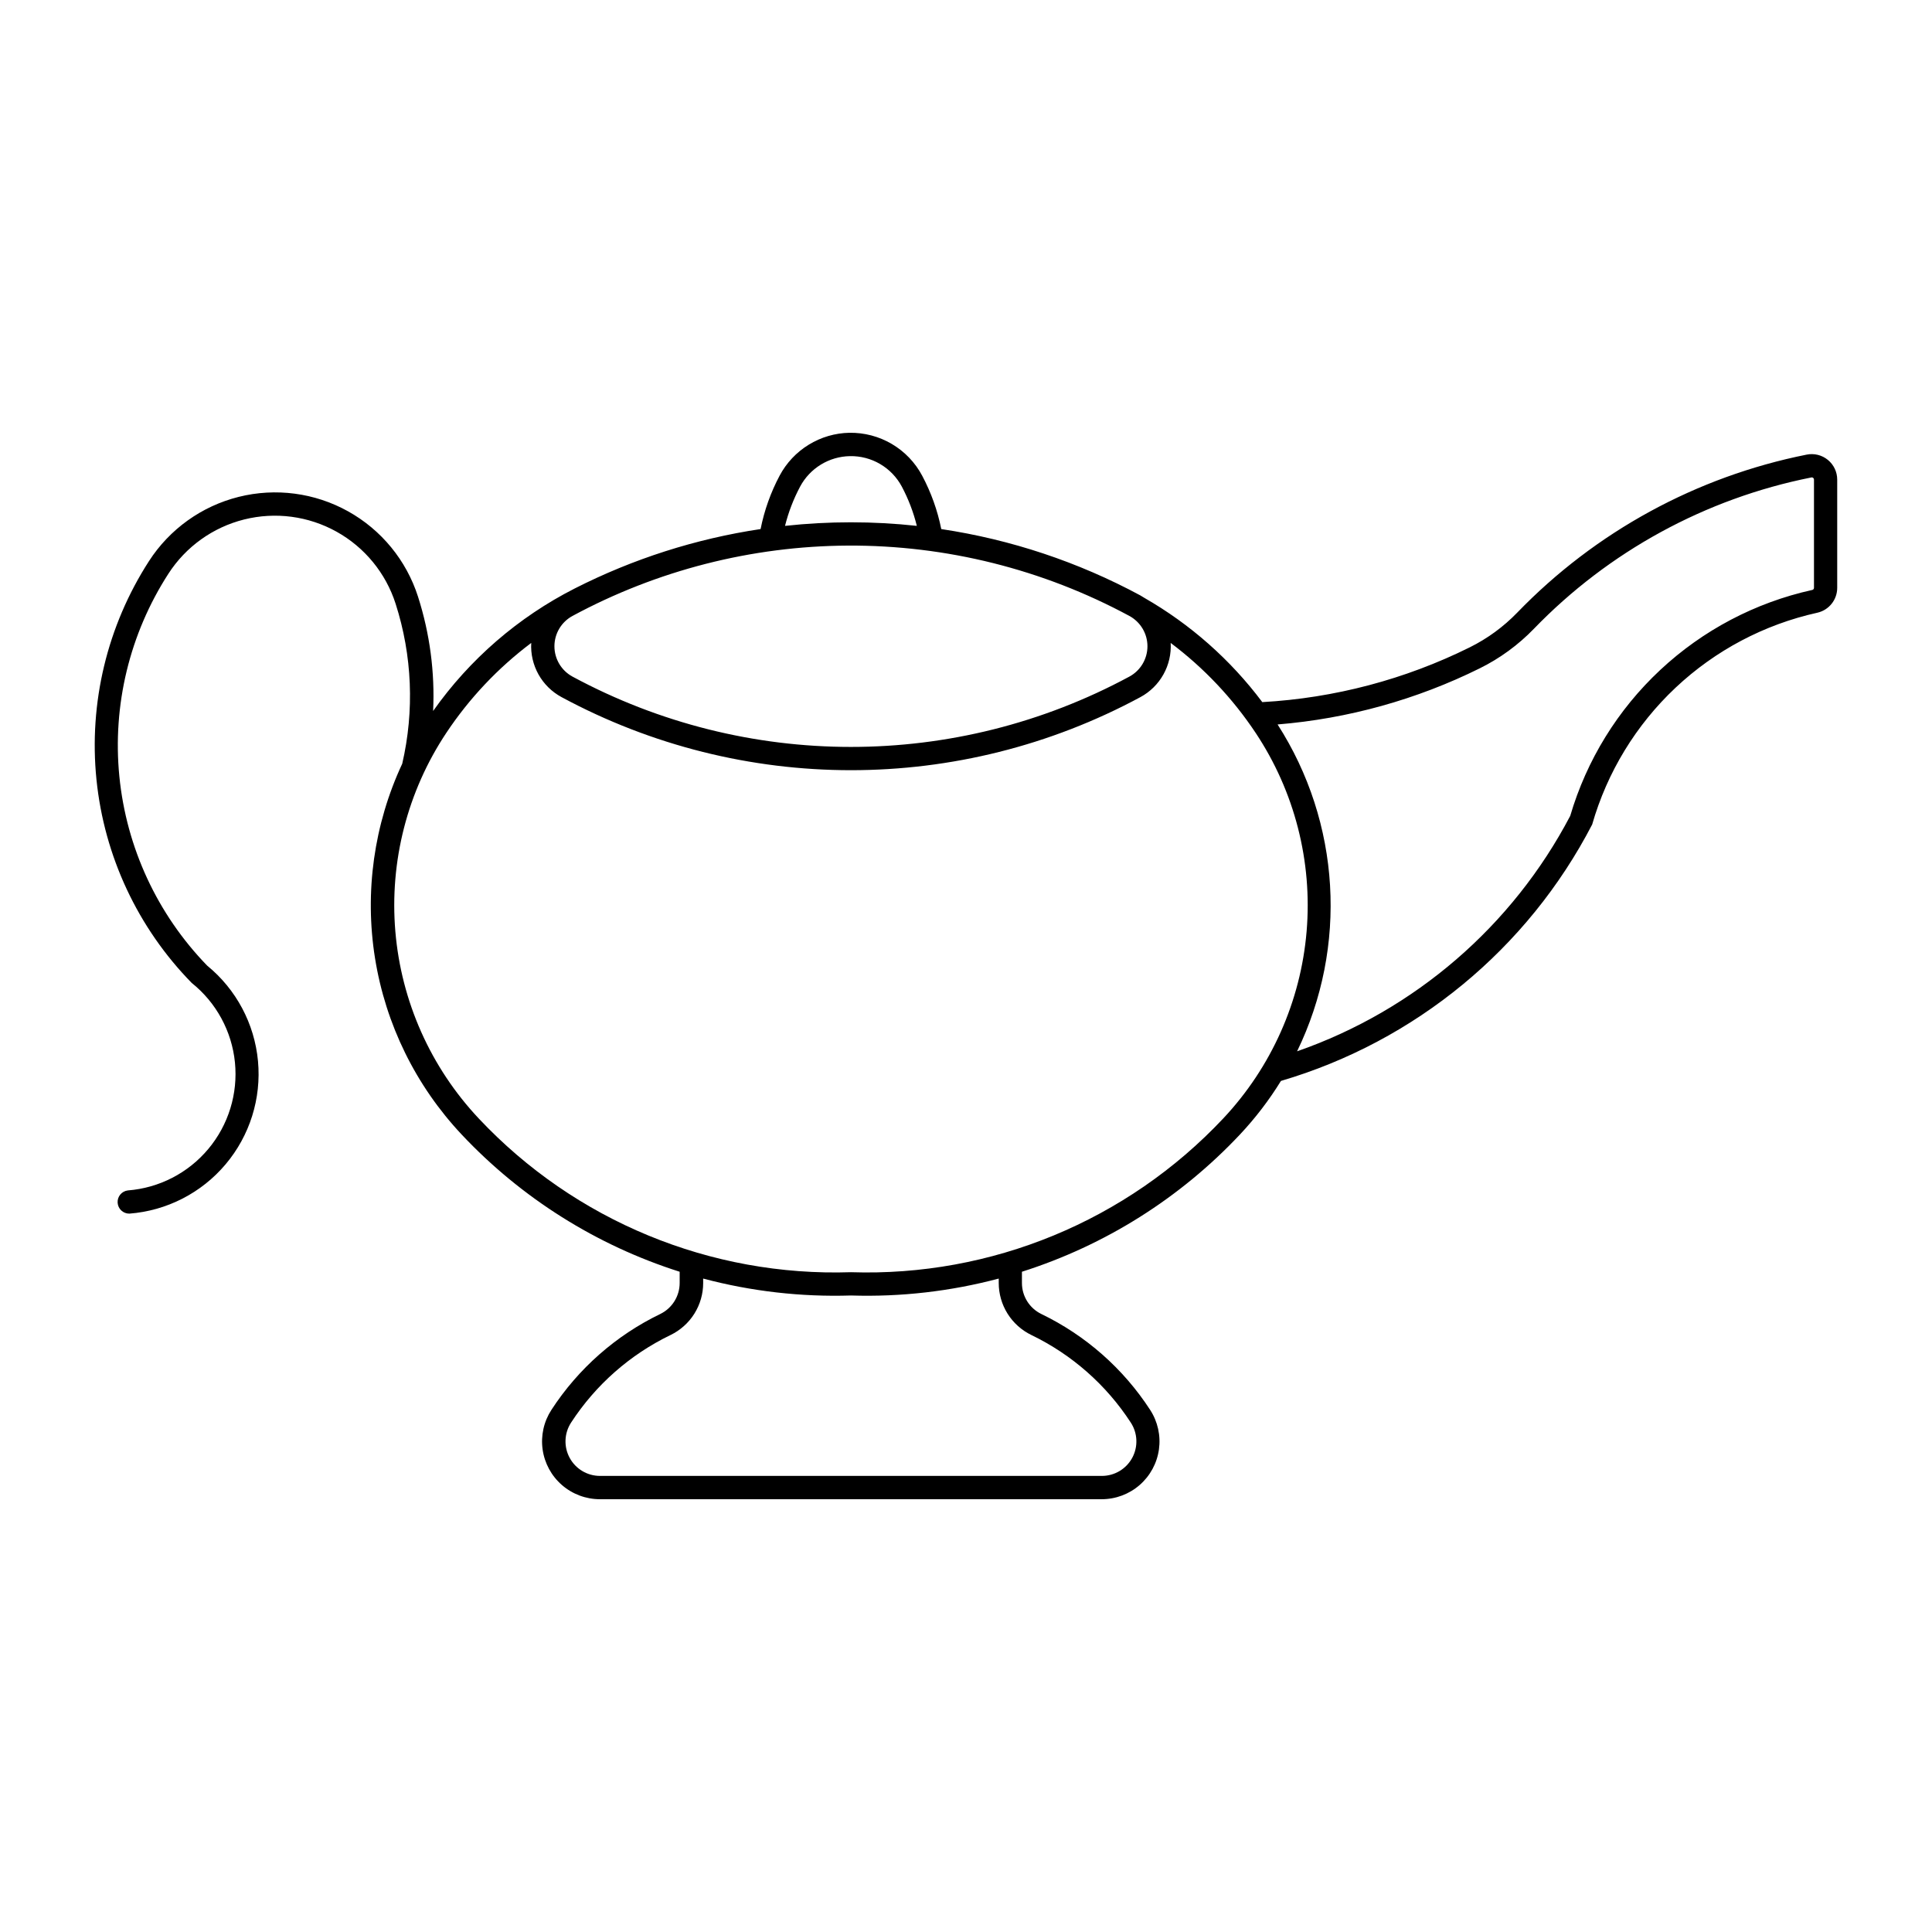 <?xml version="1.0" encoding="UTF-8"?>
<!-- The Best Svg Icon site in the world: iconSvg.co, Visit us! https://iconsvg.co -->
<svg fill="#000000" width="800px" height="800px" version="1.1" viewBox="144 144 512 512" xmlns="http://www.w3.org/2000/svg">
 <path d="m369.13 258.69c-3.82 0.07-7.551 1.16-10.805 3.16-3.258 1.996-5.922 4.828-7.715 8.199-2.363 4.449-4.062 9.215-5.043 14.156-17.156 2.57-33.785 7.887-49.25 15.742-14.969 7.609-27.852 18.754-37.535 32.473 0.484-10.258-0.871-20.52-4.004-30.301-3.082-9.621-9.711-17.707-18.539-22.617s-19.191-6.277-28.992-3.824c-9.797 2.453-18.297 8.543-23.77 17.031-11.066 17.156-15.973 37.559-13.914 57.871 2.059 20.309 10.957 39.316 25.238 53.902 6.5 5.195 10.633 12.793 11.461 21.074s-1.715 16.547-7.059 22.93c-5.34 6.383-13.027 10.344-21.324 10.988-1.629 0.199-2.816 1.633-2.707 3.269 0.109 1.637 1.477 2.898 3.117 2.879 9.91-0.766 19.098-5.477 25.504-13.078 6.406-7.598 9.496-17.449 8.578-27.348-0.922-9.898-5.773-19.012-13.473-25.301-13.199-13.602-21.398-31.27-23.266-50.133-1.863-18.859 2.715-37.793 12.992-53.715 4.625-7.172 11.805-12.312 20.082-14.383 8.277-2.066 17.031-0.91 24.484 3.238 7.457 4.148 13.055 10.98 15.656 19.105 4.398 13.711 5 28.355 1.75 42.383-7.504 16.074-10.016 34.031-7.211 51.547 2.805 17.516 10.801 33.789 22.953 46.715 15.844 16.852 35.734 29.371 57.781 36.371v2.977c0 3.5-2 6.695-5.148 8.223-11.754 5.68-21.73 14.469-28.844 25.414-2.016 3.098-2.84 6.82-2.328 10.48 0.512 3.656 2.332 7.008 5.121 9.43 2.789 2.426 6.359 3.758 10.055 3.758h133c3.695-0.004 7.262-1.34 10.047-3.766s4.598-5.773 5.109-9.43-0.316-7.375-2.328-10.473c-7.109-10.945-17.082-19.734-28.836-25.414-3.148-1.527-5.148-4.723-5.144-8.223v-2.977c22.047-7 41.938-19.52 57.781-36.371 4.09-4.356 7.727-9.109 10.859-14.195 35.605-10.473 65.395-35.016 82.48-67.961 3.973-13.855 11.613-26.383 22.113-36.262 10.5-9.875 23.469-16.734 37.543-19.855 3.09-0.691 5.285-3.43 5.281-6.594v-28.691c0-2.023-0.91-3.938-2.477-5.219-1.562-1.281-3.621-1.793-5.602-1.398-29.242 5.832-56.008 20.445-76.727 41.883-3.637 3.758-7.887 6.863-12.57 9.188-17.156 8.512-35.863 13.449-54.984 14.52-8.426-11.242-19.062-20.641-31.254-27.629-0.352-0.234-0.711-0.453-1.078-0.656-16.434-8.859-34.277-14.809-52.742-17.574-0.988-4.938-2.695-9.707-5.062-14.152-1.855-3.492-4.644-6.398-8.051-8.406-3.406-2.004-7.301-3.027-11.254-2.957zm0.102 6.191c2.816-0.055 5.59 0.668 8.016 2.094 2.426 1.422 4.414 3.488 5.738 5.969 1.75 3.297 3.09 6.793 3.984 10.418-11.609-1.262-23.32-1.262-34.93 0 0.902-3.625 2.25-7.121 4.004-10.418 1.281-2.394 3.18-4.406 5.5-5.824 2.316-1.418 4.973-2.191 7.688-2.238zm254.87 5.629h0.004c0.16-0.008 0.32 0.047 0.438 0.16 0.117 0.113 0.18 0.266 0.18 0.43v28.691c-0.004 0.293-0.227 0.535-0.516 0.566-15.059 3.34-28.945 10.652-40.215 21.18-11.273 10.527-19.516 23.883-23.867 38.68-15.336 29.227-41.211 51.531-72.383 62.391 13.484-27.801 11.527-60.617-5.168-86.621 18.656-1.523 36.855-6.578 53.625-14.898 5.32-2.637 10.148-6.168 14.277-10.434 19.848-20.531 45.48-34.527 73.484-40.113zm-255.41 18.078c26.035-0.133 51.684 6.273 74.594 18.637 2.957 1.598 4.801 4.684 4.801 8.043s-1.844 6.449-4.801 8.043c-46.047 24.844-101.51 24.844-147.56 0-2.957-1.594-4.797-4.684-4.797-8.043s1.84-6.445 4.797-8.043c22.426-12.102 47.484-18.5 72.965-18.637zm-83.91 25.797c-0.164 2.906 0.504 5.805 1.926 8.348 1.422 2.543 3.539 4.625 6.106 6.008 47.875 25.824 105.53 25.824 153.41 0 2.562-1.383 4.68-3.469 6.098-6.012 1.422-2.543 2.086-5.438 1.922-8.344 8.805 6.609 16.422 14.676 22.523 23.844 10.305 15.508 15.062 34.039 13.5 52.59-1.562 18.551-9.355 36.031-22.105 49.594-25.5 27.125-61.438 41.965-98.645 40.734-37.207 1.23-73.145-13.609-98.641-40.734-12.754-13.562-20.543-31.043-22.105-49.594-1.562-18.551 3.195-37.082 13.5-52.59 6.094-9.168 13.707-17.23 22.512-23.844zm45.562 168.45h0.004c12.766 3.391 25.965 4.902 39.168 4.484 13.203 0.418 26.395-1.094 39.16-4.484v1.168-0.004c0 2.879 0.812 5.703 2.34 8.141 1.531 2.441 3.715 4.398 6.309 5.652 10.734 5.184 19.844 13.211 26.344 23.203 1.836 2.809 1.98 6.398 0.383 9.352-1.598 2.949-4.688 4.785-8.043 4.785h-132.98c-3.359 0.008-6.453-1.824-8.055-4.777-1.605-2.953-1.461-6.547 0.375-9.359 6.504-9.996 15.617-18.02 26.355-23.203 2.59-1.254 4.777-3.211 6.309-5.652 1.527-2.438 2.34-5.262 2.336-8.141z"/>
</svg>
